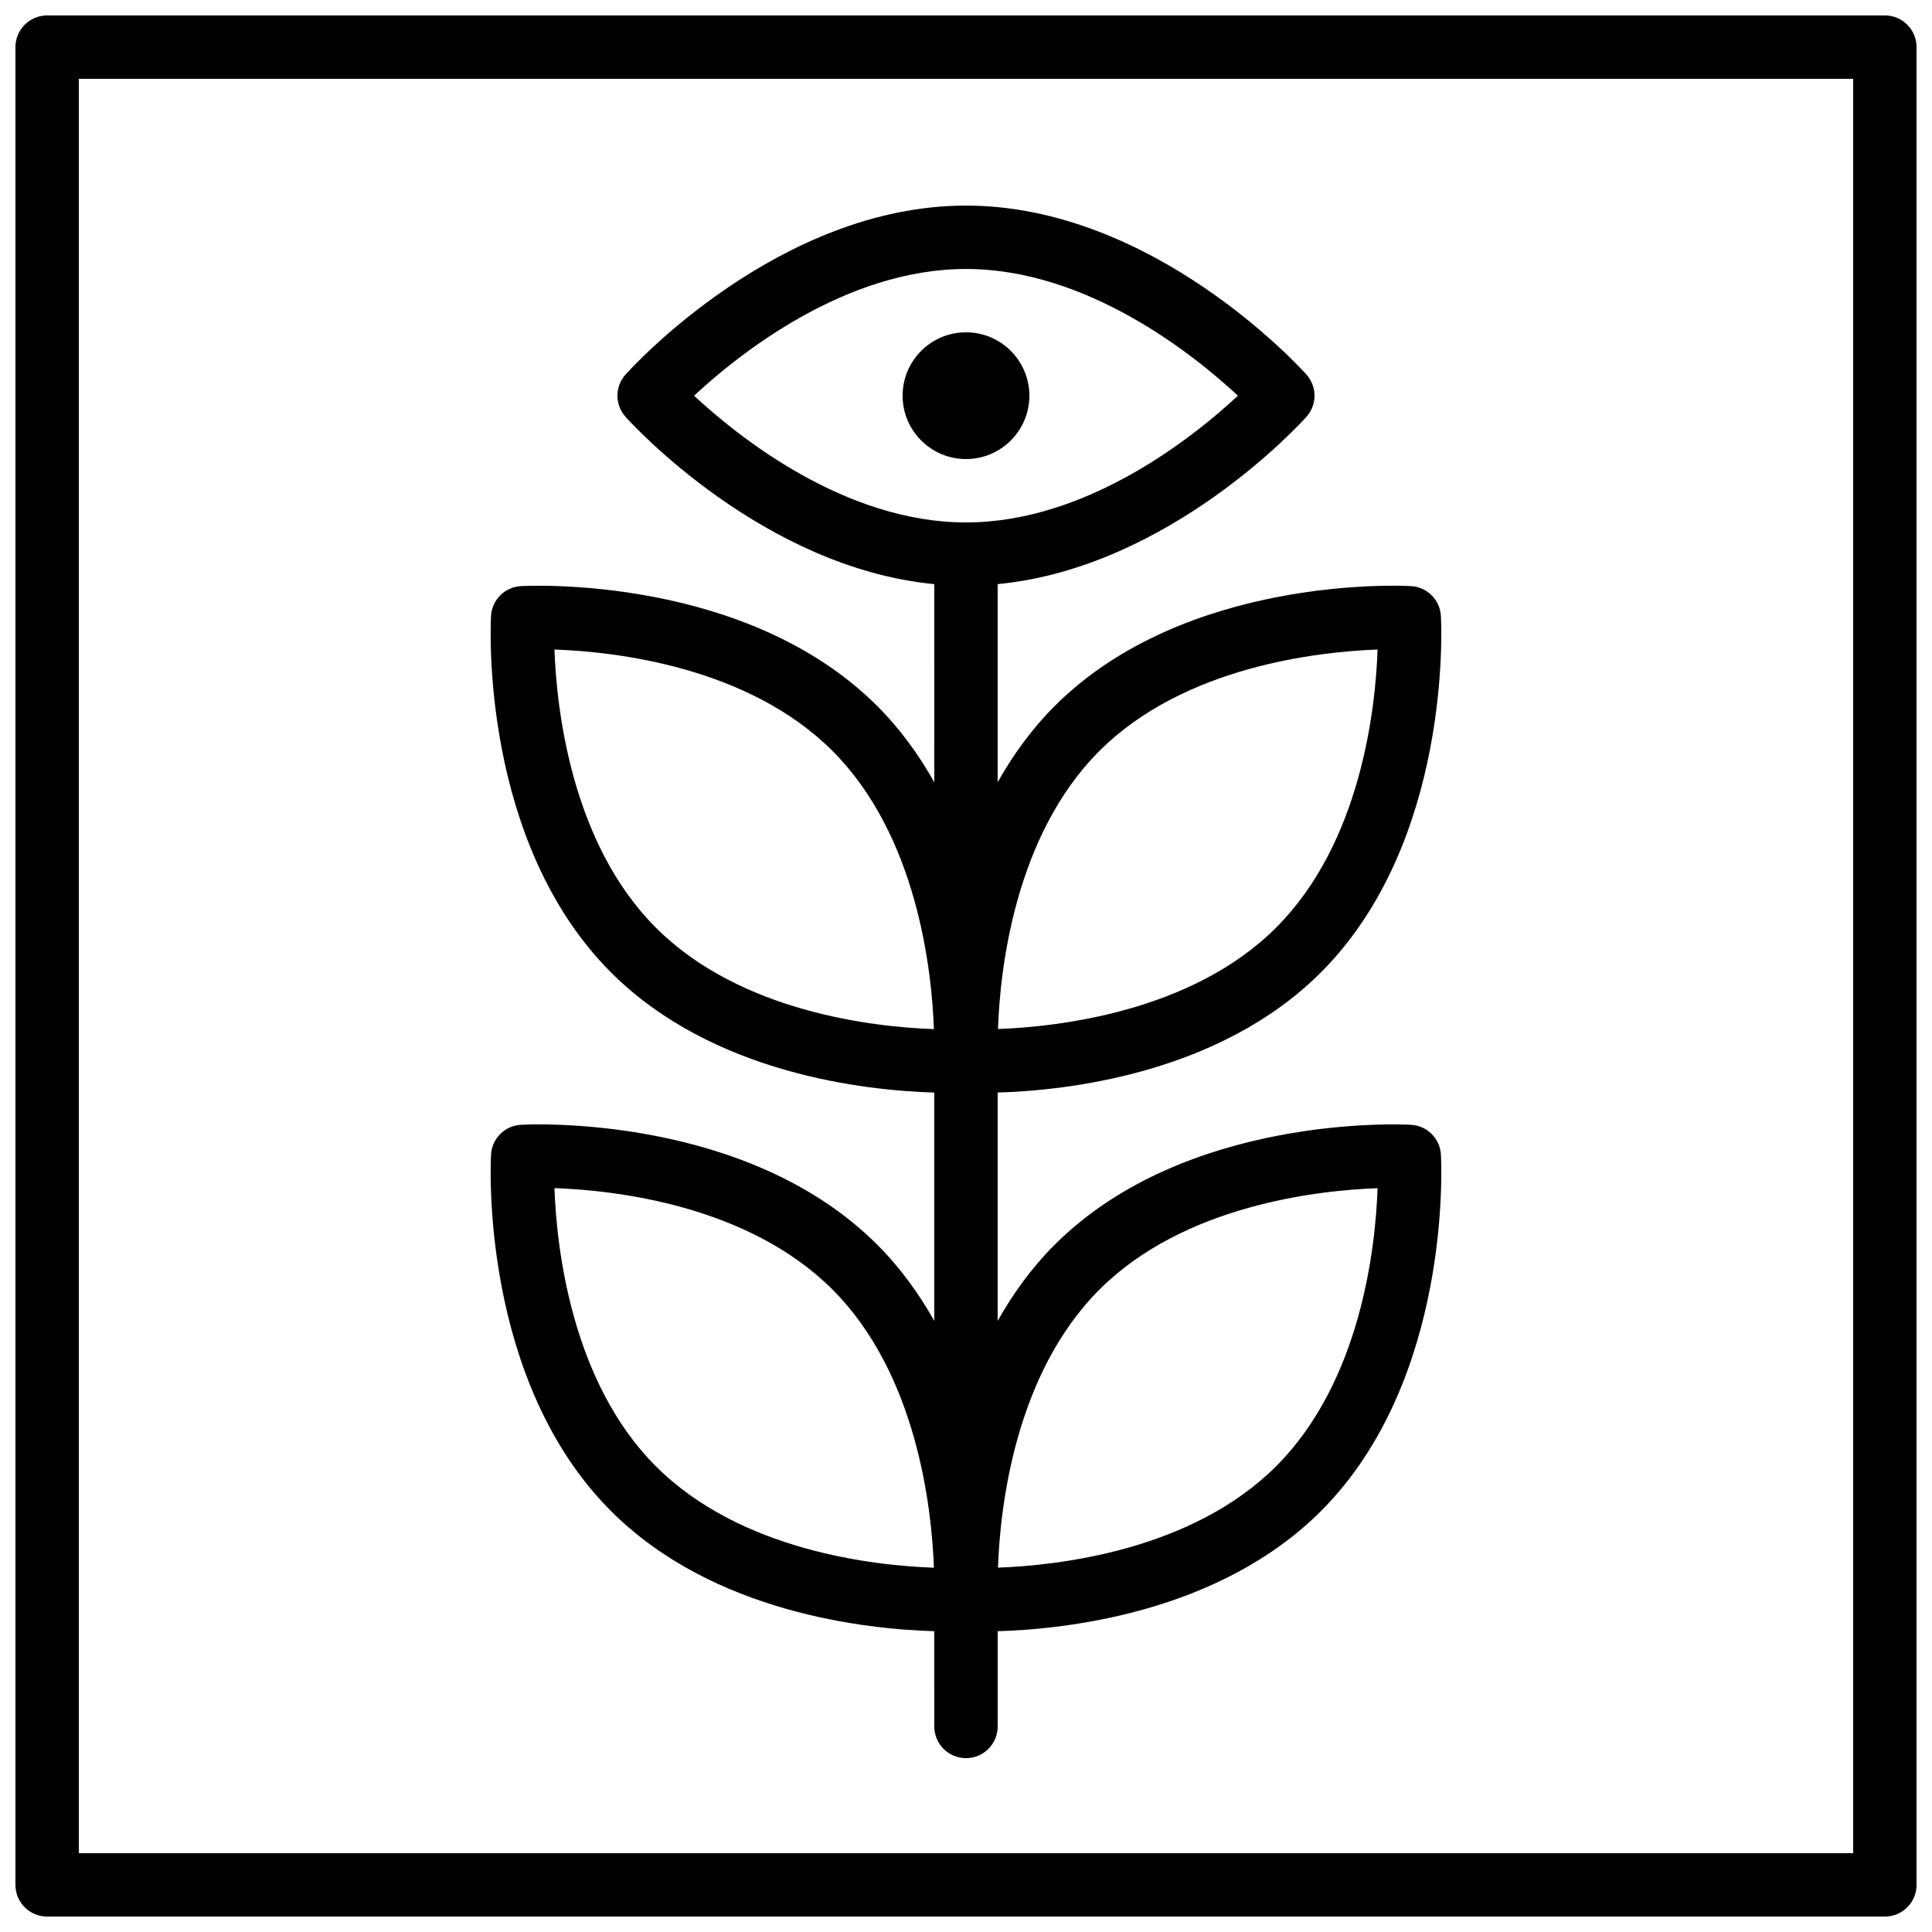 <?xml version="1.0" encoding="UTF-8"?>
<!-- Uploaded to: SVG Repo, www.svgrepo.com, Generator: SVG Repo Mixer Tools -->
<svg width="800px" height="800px" version="1.1" viewBox="144 144 512 512" xmlns="http://www.w3.org/2000/svg">
 <defs>
  <clipPath id="a">
   <path d="m148.09 148.09h503.81v503.81h-503.81z"/>
  </clipPath>
 </defs>
 <g clip-path="url(#a)">
  <path d="m643.51 148.09h-487.02c-4.644 0-8.398 3.762-8.398 8.398v487.02c0 4.644 3.754 8.398 8.398 8.398h487.02c4.644 0 8.398-3.754 8.398-8.398l-0.004-487.02c0-4.637-3.754-8.398-8.395-8.398zm-8.398 487.02h-470.22v-470.22h470.22z"/>
 </g>
 <path d="m376.5 473.88c-34.672-34.688-92.004-31.941-94.449-31.797-4.281 0.227-7.691 3.644-7.918 7.918-0.145 2.418-2.879 59.777 31.797 94.449 27.055 27.07 67.871 31.328 85.664 31.832l0.004 25.246c0 4.644 3.754 8.398 8.398 8.398s8.398-3.754 8.398-8.398v-25.242c17.801-0.512 58.609-4.777 85.664-31.832 34.68-34.672 31.941-92.027 31.797-94.449-0.227-4.281-3.644-7.691-7.918-7.918-2.418-0.16-59.777-2.871-94.449 31.797-6.152 6.141-11.074 13.027-15.098 20.164v-60.516c17.801-0.512 58.609-4.777 85.664-31.832 34.68-34.68 31.941-92.02 31.797-94.457-0.227-4.273-3.644-7.684-7.918-7.918-2.418-0.152-59.785-2.879-94.449 31.797-6.148 6.156-11.07 13.035-15.094 20.18v-52.504c45.492-4.375 80.281-42.613 81.828-44.336 2.856-3.184 2.856-8.02 0-11.203-1.637-1.828-40.676-44.777-90.223-44.777-49.551 0-88.586 42.949-90.223 44.781-2.856 3.184-2.856 8.02 0 11.203 1.547 1.723 36.332 39.961 81.828 44.336l-0.004 52.5c-4.023-7.144-8.941-14.023-15.098-20.176-34.672-34.68-92.039-31.934-94.449-31.797-4.281 0.234-7.691 3.652-7.918 7.918-0.145 2.426-2.879 59.777 31.797 94.457 27.055 27.055 67.863 31.32 85.664 31.832l0.004 60.512c-4.023-7.137-8.941-14.023-15.098-20.168zm-58.695 58.691c-22.402-22.402-26.301-57.953-26.871-73.707 15.727 0.547 51.219 4.398 73.691 26.887 22.402 22.402 26.301 57.953 26.871 73.707-15.727-0.543-51.211-4.398-73.691-26.887zm117.56-46.82c22.402-22.402 57.953-26.301 73.707-26.871-0.547 15.727-4.398 51.219-26.887 73.691-22.402 22.402-57.953 26.301-73.707 26.871 0.543-15.727 4.398-51.211 26.887-73.691zm0-142.75c22.402-22.395 57.953-26.289 73.707-26.871-0.547 15.734-4.398 51.211-26.887 73.699-22.402 22.395-57.953 26.289-73.707 26.871 0.543-15.727 4.398-51.211 26.887-73.699zm-35.367-127.72c32.133 0 60.414 22.746 72.062 33.586-11.645 10.84-39.926 33.586-72.062 33.586-32.133 0-60.414-22.746-72.062-33.586 11.645-10.84 39.926-33.586 72.062-33.586zm-82.191 174.56c-22.402-22.402-26.301-57.965-26.871-73.707 15.727 0.547 51.219 4.398 73.691 26.879 22.402 22.402 26.301 57.965 26.871 73.715-15.727-0.551-51.211-4.406-73.691-26.887z"/>
 <path d="m416.79 248.86c0 9.273-7.519 16.793-16.793 16.793-9.277 0-16.797-7.519-16.797-16.793 0-9.273 7.519-16.793 16.797-16.793 9.273 0 16.793 7.519 16.793 16.793"/>
</svg>